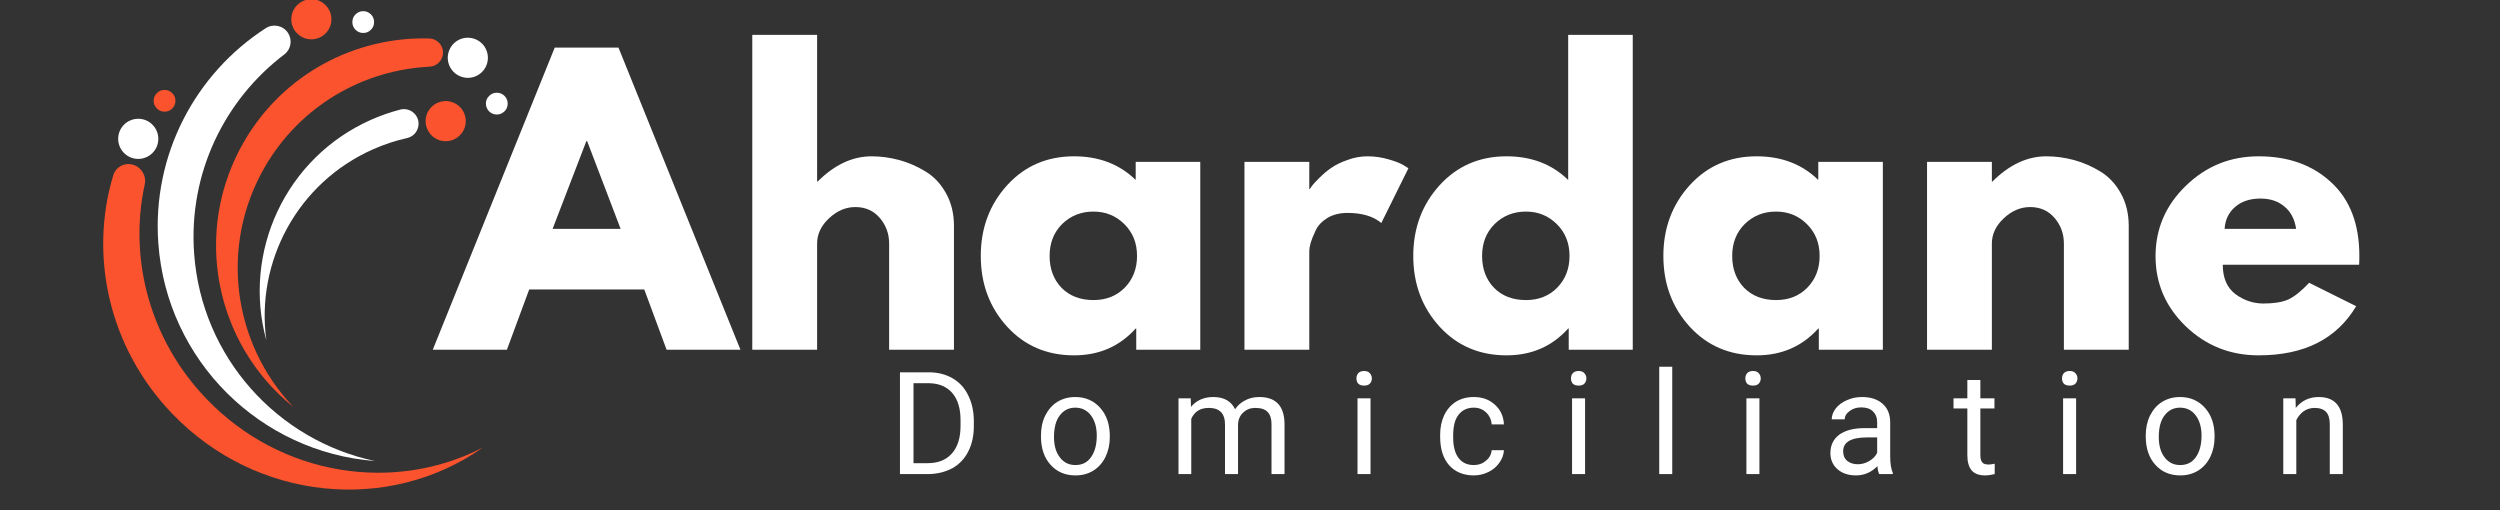 <svg xmlns="http://www.w3.org/2000/svg" xmlns:xlink="http://www.w3.org/1999/xlink" width="196" viewBox="0 0 147 30" height="40" preserveAspectRatio="xMidYMid meet"><rect x="0" y="0" width="147" height="30" fill="#333333" stroke="none"/><defs><clipPath id="959c00f5ce"><path d="M 6 9 L 29 9 L 29 29 L 6 29 Z M 6 9 "></path></clipPath><clipPath id="da85c5f338"><path d="M 0.262 14.09 L 20.668 -5.527 L 40.285 14.879 L 19.879 34.496 Z M 0.262 14.09 "></path></clipPath><clipPath id="a6f2a789d5"><path d="M 0.262 14.09 L 20.668 -5.527 L 40.285 14.879 L 19.879 34.496 Z M 0.262 14.09 "></path></clipPath><clipPath id="78fc125bd3"><path d="M 9 1 L 23 1 L 23 28 L 9 28 Z M 9 1 "></path></clipPath><clipPath id="a76e5bbfc5"><path d="M 0.262 14.09 L 20.668 -5.527 L 40.285 14.879 L 19.879 34.496 Z M 0.262 14.09 "></path></clipPath><clipPath id="ed29091ba4"><path d="M 0.262 14.09 L 20.668 -5.527 L 40.285 14.879 L 19.879 34.496 Z M 0.262 14.09 "></path></clipPath><clipPath id="2ca06f7619"><path d="M 12 2 L 27 2 L 27 24 L 12 24 Z M 12 2 "></path></clipPath><clipPath id="4e8f8891e5"><path d="M 0.262 14.09 L 20.668 -5.527 L 40.285 14.879 L 19.879 34.496 Z M 0.262 14.09 "></path></clipPath><clipPath id="56c929a91b"><path d="M 0.262 14.09 L 20.668 -5.527 L 40.285 14.879 L 19.879 34.496 Z M 0.262 14.09 "></path></clipPath><clipPath id="7305680692"><path d="M 15 6 L 25 6 L 25 21 L 15 21 Z M 15 6 "></path></clipPath><clipPath id="c464ffc1b3"><path d="M 0.262 14.09 L 20.668 -5.527 L 40.285 14.879 L 19.879 34.496 Z M 0.262 14.09 "></path></clipPath><clipPath id="35eff0a55e"><path d="M 0.262 14.09 L 20.668 -5.527 L 40.285 14.879 L 19.879 34.496 Z M 0.262 14.09 "></path></clipPath><clipPath id="53934ff756"><path d="M 17 0 L 20 0 L 20 3 L 17 3 Z M 17 0 "></path></clipPath><clipPath id="97bd2c202f"><path d="M 0.262 14.09 L 20.668 -5.527 L 40.285 14.879 L 19.879 34.496 Z M 0.262 14.09 "></path></clipPath><clipPath id="f20d6d1ed7"><path d="M 0.262 14.09 L 20.668 -5.527 L 40.285 14.879 L 19.879 34.496 Z M 0.262 14.09 "></path></clipPath><clipPath id="d83fbecdd6"><path d="M 26 2 L 29 2 L 29 5 L 26 5 Z M 26 2 "></path></clipPath><clipPath id="457409b9f9"><path d="M 0.262 14.09 L 20.668 -5.527 L 40.285 14.879 L 19.879 34.496 Z M 0.262 14.09 "></path></clipPath><clipPath id="efe0ff67bd"><path d="M 0.262 14.09 L 20.668 -5.527 L 40.285 14.879 L 19.879 34.496 Z M 0.262 14.09 "></path></clipPath><clipPath id="2ef60291a8"><path d="M 25 5 L 28 5 L 28 9 L 25 9 Z M 25 5 "></path></clipPath><clipPath id="66bc540d09"><path d="M 0.262 14.09 L 20.668 -5.527 L 40.285 14.879 L 19.879 34.496 Z M 0.262 14.09 "></path></clipPath><clipPath id="a49108ded0"><path d="M 0.262 14.09 L 20.668 -5.527 L 40.285 14.879 L 19.879 34.496 Z M 0.262 14.09 "></path></clipPath><clipPath id="b66bd768ed"><path d="M 20 0 L 22 0 L 22 2 L 20 2 Z M 20 0 "></path></clipPath><clipPath id="93dda93fa6"><path d="M 0.262 14.09 L 20.668 -5.527 L 40.285 14.879 L 19.879 34.496 Z M 0.262 14.09 "></path></clipPath><clipPath id="665553c9b7"><path d="M 0.262 14.09 L 20.668 -5.527 L 40.285 14.879 L 19.879 34.496 Z M 0.262 14.09 "></path></clipPath><clipPath id="93d698546b"><path d="M 28 5 L 30 5 L 30 7 L 28 7 Z M 28 5 "></path></clipPath><clipPath id="06be4d40db"><path d="M 0.262 14.09 L 20.668 -5.527 L 40.285 14.879 L 19.879 34.496 Z M 0.262 14.09 "></path></clipPath><clipPath id="24d37b16c2"><path d="M 0.262 14.09 L 20.668 -5.527 L 40.285 14.879 L 19.879 34.496 Z M 0.262 14.09 "></path></clipPath><clipPath id="701779984b"><path d="M 9 5 L 11 5 L 11 7 L 9 7 Z M 9 5 "></path></clipPath><clipPath id="78dcd909ef"><path d="M 0.262 14.09 L 20.668 -5.527 L 40.285 14.879 L 19.879 34.496 Z M 0.262 14.09 "></path></clipPath><clipPath id="e6940913c7"><path d="M 0.262 14.09 L 20.668 -5.527 L 40.285 14.879 L 19.879 34.496 Z M 0.262 14.09 "></path></clipPath><clipPath id="941473377b"><path d="M 6 6 L 10 6 L 10 10 L 6 10 Z M 6 6 "></path></clipPath><clipPath id="ba9543ea44"><path d="M 0.262 14.09 L 20.668 -5.527 L 40.285 14.879 L 19.879 34.496 Z M 0.262 14.09 "></path></clipPath><clipPath id="54b3f518d5"><path d="M 0.262 14.09 L 20.668 -5.527 L 40.285 14.879 L 19.879 34.496 Z M 0.262 14.09 "></path></clipPath></defs><g id="f5133a5f63"><g clip-rule="nonzero" clip-path="url(#959c00f5ce)"><g clip-rule="nonzero" clip-path="url(#da85c5f338)"><g clip-rule="nonzero" clip-path="url(#a6f2a789d5)"><path style=" stroke:none;fill-rule:nonzero;fill:#fa532e;fill-opacity:1;" d="M 7.84 9.691 C 8.324 9.844 8.621 10.348 8.512 10.836 C 7.566 15.176 8.773 19.953 12.148 23.461 C 16.527 28.016 23.184 29.008 28.391 26.316 C 22.871 30.203 15.082 29.48 10.129 24.328 C 6.387 20.438 5.234 15.031 6.66 10.309 C 6.809 9.809 7.336 9.535 7.84 9.691 Z M 7.84 9.691 "></path></g></g></g><g clip-rule="nonzero" clip-path="url(#78fc125bd3)"><g clip-rule="nonzero" clip-path="url(#a76e5bbfc5)"><g clip-rule="nonzero" clip-path="url(#ed29091ba4)"><path style=" stroke:none;fill-rule:nonzero;fill:#ffffff;fill-opacity:1;" d="M 16.93 1.93 C 17.207 2.344 17.113 2.902 16.715 3.203 C 13.207 5.863 11.074 10.188 11.414 14.906 C 11.855 21.031 16.332 25.902 22.051 27.109 C 15.328 26.598 9.809 21.23 9.309 14.301 C 8.934 9.074 11.512 4.312 15.629 1.656 C 16.062 1.379 16.645 1.496 16.93 1.93 Z M 16.93 1.93 "></path></g></g></g><g clip-rule="nonzero" clip-path="url(#2ca06f7619)"><g clip-rule="nonzero" clip-path="url(#4e8f8891e5)"><g clip-rule="nonzero" clip-path="url(#56c929a91b)"><path style=" stroke:none;fill-rule:nonzero;fill:#fa532e;fill-opacity:1;" d="M 26.051 3.102 C 26.043 3.543 25.695 3.898 25.258 3.922 C 21.391 4.109 17.691 6.188 15.594 9.781 C 12.871 14.449 13.695 20.207 17.25 23.93 C 12.621 20.215 11.285 13.578 14.367 8.297 C 16.691 4.312 20.93 2.141 25.238 2.262 C 25.695 2.273 26.055 2.648 26.051 3.102 Z M 26.051 3.102 "></path></g></g></g><g clip-rule="nonzero" clip-path="url(#7305680692)"><g clip-rule="nonzero" clip-path="url(#c464ffc1b3)"><g clip-rule="nonzero" clip-path="url(#35eff0a55e)"><path style=" stroke:none;fill-rule:nonzero;fill:#ffffff;fill-opacity:1;" d="M 24.605 7.16 C 24.664 7.602 24.379 8.02 23.941 8.117 C 23.27 8.266 22.602 8.484 21.949 8.773 C 17.48 10.746 15.031 15.398 15.66 20.008 C 14.242 14.836 16.781 9.266 21.836 7.035 C 22.395 6.789 22.961 6.594 23.531 6.445 C 24.031 6.316 24.531 6.648 24.605 7.16 Z M 24.605 7.16 "></path></g></g></g><g clip-rule="nonzero" clip-path="url(#53934ff756)"><g clip-rule="nonzero" clip-path="url(#97bd2c202f)"><g clip-rule="nonzero" clip-path="url(#f20d6d1ed7)"><path style=" stroke:none;fill-rule:nonzero;fill:#fa532e;fill-opacity:1;" d="M 19.16 0.316 C 19.266 0.43 19.348 0.559 19.406 0.703 C 19.465 0.848 19.492 1 19.488 1.156 C 19.484 1.312 19.453 1.461 19.391 1.605 C 19.324 1.75 19.238 1.875 19.125 1.984 C 19.012 2.094 18.883 2.176 18.738 2.23 C 18.594 2.289 18.441 2.316 18.285 2.312 C 18.129 2.309 17.977 2.277 17.836 2.215 C 17.691 2.152 17.566 2.062 17.457 1.949 C 17.348 1.84 17.266 1.707 17.211 1.562 C 17.152 1.418 17.125 1.266 17.129 1.109 C 17.133 0.953 17.164 0.805 17.227 0.66 C 17.289 0.516 17.379 0.391 17.492 0.281 C 17.602 0.176 17.73 0.09 17.879 0.035 C 18.023 -0.023 18.176 -0.051 18.332 -0.047 C 18.488 -0.043 18.637 -0.012 18.781 0.051 C 18.926 0.113 19.051 0.203 19.16 0.316 Z M 19.16 0.316 "></path></g></g></g><g clip-rule="nonzero" clip-path="url(#d83fbecdd6)"><g clip-rule="nonzero" clip-path="url(#457409b9f9)"><g clip-rule="nonzero" clip-path="url(#efe0ff67bd)"><path style=" stroke:none;fill-rule:nonzero;fill:#ffffff;fill-opacity:1;" d="M 28.359 2.578 C 28.469 2.691 28.551 2.82 28.605 2.969 C 28.664 3.113 28.691 3.266 28.688 3.422 C 28.684 3.578 28.652 3.727 28.59 3.871 C 28.527 4.012 28.438 4.141 28.328 4.246 C 28.215 4.355 28.086 4.438 27.938 4.496 C 27.793 4.555 27.641 4.578 27.484 4.578 C 27.328 4.574 27.18 4.539 27.035 4.477 C 26.895 4.414 26.766 4.328 26.66 4.215 C 26.551 4.102 26.469 3.973 26.41 3.828 C 26.352 3.68 26.328 3.531 26.328 3.375 C 26.332 3.219 26.367 3.066 26.43 2.926 C 26.492 2.781 26.578 2.656 26.691 2.547 C 26.805 2.438 26.934 2.355 27.078 2.297 C 27.227 2.242 27.375 2.215 27.531 2.219 C 27.688 2.223 27.84 2.254 27.98 2.316 C 28.125 2.379 28.25 2.469 28.359 2.578 Z M 28.359 2.578 "></path></g></g></g><g clip-rule="nonzero" clip-path="url(#2ef60291a8)"><g clip-rule="nonzero" clip-path="url(#66bc540d09)"><g clip-rule="nonzero" clip-path="url(#a49108ded0)"><path style=" stroke:none;fill-rule:nonzero;fill:#fa532e;fill-opacity:1;" d="M 27.059 6.305 C 27.168 6.418 27.25 6.547 27.305 6.691 C 27.363 6.84 27.391 6.988 27.387 7.145 C 27.383 7.301 27.352 7.453 27.289 7.594 C 27.227 7.738 27.137 7.863 27.023 7.973 C 26.914 8.082 26.785 8.164 26.637 8.223 C 26.492 8.277 26.34 8.305 26.184 8.301 C 26.027 8.301 25.879 8.266 25.734 8.203 C 25.59 8.141 25.465 8.055 25.355 7.941 C 25.25 7.828 25.168 7.699 25.109 7.551 C 25.051 7.406 25.023 7.258 25.027 7.098 C 25.031 6.941 25.062 6.793 25.125 6.648 C 25.191 6.508 25.277 6.379 25.391 6.273 C 25.504 6.164 25.633 6.082 25.777 6.023 C 25.922 5.969 26.074 5.941 26.23 5.941 C 26.387 5.945 26.539 5.98 26.68 6.043 C 26.824 6.105 26.949 6.191 27.059 6.305 Z M 27.059 6.305 "></path></g></g></g><g clip-rule="nonzero" clip-path="url(#b66bd768ed)"><g clip-rule="nonzero" clip-path="url(#93dda93fa6)"><g clip-rule="nonzero" clip-path="url(#665553c9b7)"><path style=" stroke:none;fill-rule:nonzero;fill:#ffffff;fill-opacity:1;" d="M 21.82 0.855 C 21.941 0.98 22 1.133 21.996 1.309 C 21.996 1.488 21.93 1.637 21.801 1.758 C 21.676 1.883 21.523 1.941 21.344 1.938 C 21.168 1.934 21.02 1.867 20.895 1.742 C 20.773 1.613 20.715 1.461 20.719 1.285 C 20.723 1.109 20.785 0.957 20.914 0.836 C 21.043 0.715 21.195 0.652 21.371 0.656 C 21.547 0.66 21.695 0.727 21.82 0.855 Z M 21.82 0.855 "></path></g></g></g><g clip-rule="nonzero" clip-path="url(#93d698546b)"><g clip-rule="nonzero" clip-path="url(#06be4d40db)"><g clip-rule="nonzero" clip-path="url(#24d37b16c2)"><path style=" stroke:none;fill-rule:nonzero;fill:#ffffff;fill-opacity:1;" d="M 29.676 5.648 C 29.797 5.777 29.855 5.93 29.852 6.105 C 29.848 6.281 29.785 6.434 29.656 6.555 C 29.527 6.676 29.375 6.738 29.199 6.734 C 29.023 6.73 28.875 6.664 28.75 6.539 C 28.629 6.41 28.57 6.258 28.57 6.082 C 28.574 5.902 28.641 5.754 28.77 5.633 C 28.895 5.508 29.047 5.449 29.227 5.453 C 29.402 5.457 29.551 5.523 29.676 5.648 Z M 29.676 5.648 "></path></g></g></g><g clip-rule="nonzero" clip-path="url(#701779984b)"><g clip-rule="nonzero" clip-path="url(#78dcd909ef)"><g clip-rule="nonzero" clip-path="url(#e6940913c7)"><path style=" stroke:none;fill-rule:nonzero;fill:#fa532e;fill-opacity:1;" d="M 10.137 5.484 C 10.262 5.609 10.32 5.762 10.316 5.941 C 10.312 6.117 10.246 6.266 10.121 6.391 C 9.992 6.512 9.84 6.57 9.664 6.566 C 9.488 6.562 9.336 6.5 9.215 6.371 C 9.094 6.242 9.031 6.09 9.035 5.914 C 9.039 5.738 9.105 5.59 9.234 5.465 C 9.359 5.344 9.512 5.285 9.688 5.289 C 9.867 5.289 10.016 5.355 10.137 5.484 Z M 10.137 5.484 "></path></g></g></g><g clip-rule="nonzero" clip-path="url(#941473377b)"><g clip-rule="nonzero" clip-path="url(#ba9543ea44)"><g clip-rule="nonzero" clip-path="url(#54b3f518d5)"><path style=" stroke:none;fill-rule:nonzero;fill:#ffffff;fill-opacity:1;" d="M 8.98 7.348 C 9.086 7.457 9.172 7.59 9.227 7.734 C 9.285 7.879 9.312 8.031 9.309 8.188 C 9.305 8.344 9.273 8.492 9.211 8.637 C 9.148 8.781 9.059 8.906 8.945 9.016 C 8.832 9.121 8.703 9.207 8.559 9.262 C 8.414 9.32 8.262 9.348 8.105 9.344 C 7.949 9.34 7.801 9.309 7.656 9.246 C 7.512 9.184 7.387 9.094 7.277 8.98 C 7.168 8.867 7.086 8.738 7.031 8.594 C 6.973 8.449 6.945 8.297 6.949 8.141 C 6.953 7.984 6.984 7.836 7.047 7.691 C 7.109 7.547 7.199 7.422 7.312 7.312 C 7.422 7.203 7.555 7.121 7.699 7.066 C 7.844 7.008 7.996 6.98 8.152 6.984 C 8.309 6.988 8.457 7.02 8.602 7.082 C 8.746 7.145 8.871 7.234 8.98 7.348 Z M 8.98 7.348 "></path></g></g></g><g style="fill:#ffffff;fill-opacity:1;"><g transform="translate(26.055, 20.566)"><path style="stroke:none" d="M 10.312 -17.766 L 17.484 0 L 13.141 0 L 11.828 -3.547 L 5.062 -3.547 L 3.75 0 L -0.609 0 L 6.562 -17.766 Z M 10.438 -7.109 L 8.469 -12.266 L 8.422 -12.266 L 6.438 -7.109 Z M 10.438 -7.109 "></path></g></g><g style="fill:#ffffff;fill-opacity:1;"><g transform="translate(42.937, 20.566)"><path style="stroke:none" d="M 1.297 0 L 1.297 -18.516 L 5.109 -18.516 L 5.109 -9.891 L 5.141 -9.891 C 6.129 -10.879 7.188 -11.375 8.312 -11.375 C 8.852 -11.375 9.395 -11.301 9.938 -11.156 C 10.477 -11.008 10.992 -10.785 11.484 -10.484 C 11.984 -10.18 12.383 -9.754 12.688 -9.203 C 13 -8.648 13.156 -8.008 13.156 -7.281 L 13.156 0 L 9.344 0 L 9.344 -6.25 C 9.344 -6.82 9.16 -7.32 8.797 -7.75 C 8.43 -8.176 7.953 -8.391 7.359 -8.391 C 6.785 -8.391 6.266 -8.164 5.797 -7.719 C 5.336 -7.281 5.109 -6.789 5.109 -6.25 L 5.109 0 Z M 1.297 0 "></path></g></g><g style="fill:#ffffff;fill-opacity:1;"><g transform="translate(57.17, 20.566)"><path style="stroke:none" d="M 2.047 -1.359 C 1.016 -2.492 0.5 -3.879 0.5 -5.516 C 0.5 -7.148 1.016 -8.535 2.047 -9.672 C 3.078 -10.805 4.391 -11.375 5.984 -11.375 C 7.453 -11.375 8.66 -10.91 9.609 -9.984 L 9.609 -11.047 L 13.406 -11.047 L 13.406 0 L 9.641 0 L 9.641 -1.25 L 9.609 -1.25 C 8.66 -0.195 7.453 0.328 5.984 0.328 C 4.391 0.328 3.078 -0.234 2.047 -1.359 Z M 5.281 -7.391 C 4.789 -6.898 4.547 -6.273 4.547 -5.516 C 4.547 -4.754 4.781 -4.129 5.25 -3.641 C 5.727 -3.16 6.352 -2.922 7.125 -2.922 C 7.875 -2.922 8.488 -3.164 8.969 -3.656 C 9.445 -4.145 9.688 -4.766 9.688 -5.516 C 9.688 -6.273 9.438 -6.898 8.938 -7.391 C 8.445 -7.879 7.844 -8.125 7.125 -8.125 C 6.395 -8.125 5.781 -7.879 5.281 -7.391 Z M 5.281 -7.391 "></path></g></g><g style="fill:#ffffff;fill-opacity:1;"><g transform="translate(71.877, 20.566)"><path style="stroke:none" d="M 1.297 0 L 1.297 -11.047 L 5.109 -11.047 L 5.109 -9.453 L 5.141 -9.453 C 5.172 -9.504 5.219 -9.57 5.281 -9.656 C 5.352 -9.75 5.492 -9.898 5.703 -10.109 C 5.922 -10.328 6.148 -10.52 6.391 -10.688 C 6.641 -10.863 6.957 -11.02 7.344 -11.156 C 7.727 -11.301 8.125 -11.375 8.531 -11.375 C 8.945 -11.375 9.352 -11.316 9.75 -11.203 C 10.156 -11.086 10.453 -10.973 10.641 -10.859 L 10.938 -10.672 L 9.344 -7.453 C 8.875 -7.848 8.211 -8.047 7.359 -8.047 C 6.898 -8.047 6.504 -7.945 6.172 -7.75 C 5.848 -7.551 5.617 -7.305 5.484 -7.016 C 5.348 -6.734 5.25 -6.488 5.188 -6.281 C 5.133 -6.082 5.109 -5.926 5.109 -5.812 L 5.109 0 Z M 1.297 0 "></path></g></g><g style="fill:#ffffff;fill-opacity:1;"><g transform="translate(82.6, 20.566)"><path style="stroke:none" d="M 2.047 -1.359 C 1.016 -2.492 0.5 -3.879 0.5 -5.516 C 0.5 -7.148 1.016 -8.535 2.047 -9.672 C 3.078 -10.805 4.391 -11.375 5.984 -11.375 C 7.453 -11.375 8.66 -10.91 9.609 -9.984 L 9.609 -18.516 L 13.406 -18.516 L 13.406 0 L 9.641 0 L 9.641 -1.25 L 9.609 -1.25 C 8.66 -0.195 7.453 0.328 5.984 0.328 C 4.391 0.328 3.078 -0.234 2.047 -1.359 Z M 5.281 -7.391 C 4.789 -6.898 4.547 -6.273 4.547 -5.516 C 4.547 -4.754 4.781 -4.129 5.25 -3.641 C 5.727 -3.16 6.352 -2.922 7.125 -2.922 C 7.875 -2.922 8.488 -3.164 8.969 -3.656 C 9.445 -4.145 9.688 -4.766 9.688 -5.516 C 9.688 -6.273 9.438 -6.898 8.938 -7.391 C 8.445 -7.879 7.844 -8.125 7.125 -8.125 C 6.395 -8.125 5.781 -7.879 5.281 -7.391 Z M 5.281 -7.391 "></path></g></g><g style="fill:#ffffff;fill-opacity:1;"><g transform="translate(97.306, 20.566)"><path style="stroke:none" d="M 2.047 -1.359 C 1.016 -2.492 0.5 -3.879 0.5 -5.516 C 0.5 -7.148 1.016 -8.535 2.047 -9.672 C 3.078 -10.805 4.391 -11.375 5.984 -11.375 C 7.453 -11.375 8.66 -10.91 9.609 -9.984 L 9.609 -11.047 L 13.406 -11.047 L 13.406 0 L 9.641 0 L 9.641 -1.25 L 9.609 -1.25 C 8.66 -0.195 7.453 0.328 5.984 0.328 C 4.391 0.328 3.078 -0.234 2.047 -1.359 Z M 5.281 -7.391 C 4.789 -6.898 4.547 -6.273 4.547 -5.516 C 4.547 -4.754 4.781 -4.129 5.25 -3.641 C 5.727 -3.16 6.352 -2.922 7.125 -2.922 C 7.875 -2.922 8.488 -3.164 8.969 -3.656 C 9.445 -4.145 9.688 -4.766 9.688 -5.516 C 9.688 -6.273 9.438 -6.898 8.938 -7.391 C 8.445 -7.879 7.844 -8.125 7.125 -8.125 C 6.395 -8.125 5.781 -7.879 5.281 -7.391 Z M 5.281 -7.391 "></path></g></g><g style="fill:#ffffff;fill-opacity:1;"><g transform="translate(112.013, 20.566)"><path style="stroke:none" d="M 1.297 0 L 1.297 -11.047 L 5.109 -11.047 L 5.109 -9.891 L 5.141 -9.891 C 6.129 -10.879 7.188 -11.375 8.312 -11.375 C 8.852 -11.375 9.395 -11.301 9.938 -11.156 C 10.477 -11.008 10.992 -10.785 11.484 -10.484 C 11.984 -10.18 12.383 -9.754 12.688 -9.203 C 13 -8.648 13.156 -8.008 13.156 -7.281 L 13.156 0 L 9.344 0 L 9.344 -6.25 C 9.344 -6.82 9.16 -7.32 8.797 -7.75 C 8.43 -8.176 7.953 -8.391 7.359 -8.391 C 6.785 -8.391 6.266 -8.164 5.797 -7.719 C 5.336 -7.281 5.109 -6.789 5.109 -6.25 L 5.109 0 Z M 1.297 0 "></path></g></g><g style="fill:#ffffff;fill-opacity:1;"><g transform="translate(126.246, 20.566)"><path style="stroke:none" d="M 12.469 -5 L 4.453 -5 C 4.453 -4.219 4.703 -3.641 5.203 -3.266 C 5.711 -2.898 6.258 -2.719 6.844 -2.719 C 7.457 -2.719 7.941 -2.797 8.297 -2.953 C 8.66 -3.117 9.07 -3.445 9.531 -3.938 L 12.297 -2.562 C 11.148 -0.633 9.238 0.328 6.562 0.328 C 4.895 0.328 3.469 -0.238 2.281 -1.375 C 1.094 -2.52 0.5 -3.895 0.5 -5.5 C 0.5 -7.113 1.094 -8.492 2.281 -9.641 C 3.469 -10.797 4.895 -11.375 6.562 -11.375 C 8.312 -11.375 9.734 -10.863 10.828 -9.844 C 11.93 -8.832 12.484 -7.391 12.484 -5.516 C 12.484 -5.254 12.477 -5.082 12.469 -5 Z M 4.562 -7.109 L 8.766 -7.109 C 8.68 -7.68 8.453 -8.117 8.078 -8.422 C 7.711 -8.734 7.242 -8.891 6.672 -8.891 C 6.047 -8.891 5.547 -8.723 5.172 -8.391 C 4.797 -8.066 4.594 -7.641 4.562 -7.109 Z M 4.562 -7.109 "></path></g></g><g style="fill:#ffffff;fill-opacity:1;"><g transform="translate(52.23, 27.876)"><path style="stroke:none" d="M 0.688 0 L 0.688 -5.984 L 2.391 -5.984 C 2.91 -5.984 3.367 -5.867 3.766 -5.641 C 4.172 -5.41 4.477 -5.082 4.688 -4.656 C 4.906 -4.227 5.02 -3.738 5.031 -3.188 L 5.031 -2.812 C 5.031 -2.25 4.922 -1.754 4.703 -1.328 C 4.484 -0.898 4.172 -0.57 3.766 -0.344 C 3.359 -0.125 2.891 -0.008 2.359 0 Z M 1.484 -5.344 L 1.484 -0.641 L 2.312 -0.641 C 2.926 -0.641 3.398 -0.828 3.734 -1.203 C 4.078 -1.586 4.25 -2.129 4.25 -2.828 L 4.25 -3.172 C 4.25 -3.859 4.086 -4.391 3.766 -4.766 C 3.441 -5.141 2.988 -5.332 2.406 -5.344 Z M 1.484 -5.344 "></path></g></g><g style="fill:#ffffff;fill-opacity:1;"><g transform="translate(60.834, 27.876)"><path style="stroke:none" d="M 0.375 -2.266 C 0.375 -2.703 0.457 -3.094 0.625 -3.438 C 0.801 -3.789 1.039 -4.062 1.344 -4.25 C 1.656 -4.438 2.004 -4.531 2.391 -4.531 C 2.992 -4.531 3.484 -4.316 3.859 -3.891 C 4.234 -3.473 4.422 -2.922 4.422 -2.234 L 4.422 -2.172 C 4.422 -1.742 4.336 -1.359 4.172 -1.016 C 4.004 -0.672 3.766 -0.398 3.453 -0.203 C 3.148 -0.016 2.801 0.078 2.406 0.078 C 1.801 0.078 1.312 -0.129 0.938 -0.547 C 0.562 -0.961 0.375 -1.52 0.375 -2.219 Z M 1.141 -2.172 C 1.141 -1.68 1.254 -1.285 1.484 -0.984 C 1.711 -0.68 2.02 -0.531 2.406 -0.531 C 2.789 -0.531 3.094 -0.68 3.312 -0.984 C 3.539 -1.297 3.656 -1.723 3.656 -2.266 C 3.656 -2.754 3.539 -3.148 3.312 -3.453 C 3.082 -3.754 2.773 -3.906 2.391 -3.906 C 2.016 -3.906 1.711 -3.754 1.484 -3.453 C 1.254 -3.16 1.141 -2.734 1.141 -2.172 Z M 1.141 -2.172 "></path></g></g><g style="fill:#ffffff;fill-opacity:1;"><g transform="translate(68.718, 27.876)"><path style="stroke:none" d="M 1.297 -4.453 L 1.312 -3.953 C 1.633 -4.336 2.07 -4.531 2.625 -4.531 C 3.25 -4.531 3.676 -4.289 3.906 -3.812 C 4.051 -4.031 4.242 -4.203 4.484 -4.328 C 4.723 -4.461 5.004 -4.531 5.328 -4.531 C 6.297 -4.531 6.789 -4.016 6.812 -2.984 L 6.812 0 L 6.047 0 L 6.047 -2.938 C 6.047 -3.25 5.973 -3.484 5.828 -3.641 C 5.68 -3.805 5.438 -3.891 5.094 -3.891 C 4.812 -3.891 4.578 -3.801 4.391 -3.625 C 4.203 -3.457 4.098 -3.234 4.078 -2.953 L 4.078 0 L 3.312 0 L 3.312 -2.922 C 3.312 -3.566 2.992 -3.891 2.359 -3.891 C 1.859 -3.891 1.516 -3.676 1.328 -3.25 L 1.328 0 L 0.578 0 L 0.578 -4.453 Z M 1.297 -4.453 "></path></g></g><g style="fill:#ffffff;fill-opacity:1;"><g transform="translate(79.181, 27.876)"><path style="stroke:none" d="M 1.406 0 L 0.641 0 L 0.641 -4.453 L 1.406 -4.453 Z M 0.578 -5.625 C 0.578 -5.75 0.613 -5.852 0.688 -5.938 C 0.77 -6.02 0.883 -6.062 1.031 -6.062 C 1.176 -6.062 1.285 -6.02 1.359 -5.938 C 1.441 -5.852 1.484 -5.75 1.484 -5.625 C 1.484 -5.5 1.441 -5.395 1.359 -5.312 C 1.285 -5.238 1.176 -5.203 1.031 -5.203 C 0.883 -5.203 0.77 -5.238 0.688 -5.312 C 0.613 -5.395 0.578 -5.5 0.578 -5.625 Z M 0.578 -5.625 "></path></g></g><g style="fill:#ffffff;fill-opacity:1;"><g transform="translate(84.306, 27.876)"><path style="stroke:none" d="M 2.359 -0.531 C 2.629 -0.531 2.863 -0.613 3.062 -0.781 C 3.27 -0.945 3.383 -1.156 3.406 -1.406 L 4.125 -1.406 C 4.113 -1.145 4.023 -0.898 3.859 -0.672 C 3.703 -0.441 3.488 -0.258 3.219 -0.125 C 2.945 0.008 2.66 0.078 2.359 0.078 C 1.754 0.078 1.27 -0.117 0.906 -0.516 C 0.551 -0.922 0.375 -1.477 0.375 -2.188 L 0.375 -2.312 C 0.375 -2.738 0.453 -3.117 0.609 -3.453 C 0.773 -3.797 1.004 -4.062 1.297 -4.25 C 1.598 -4.438 1.953 -4.531 2.359 -4.531 C 2.859 -4.531 3.27 -4.379 3.594 -4.078 C 3.926 -3.785 4.102 -3.398 4.125 -2.922 L 3.406 -2.922 C 3.383 -3.203 3.273 -3.438 3.078 -3.625 C 2.879 -3.812 2.641 -3.906 2.359 -3.906 C 1.973 -3.906 1.672 -3.766 1.453 -3.484 C 1.242 -3.211 1.141 -2.812 1.141 -2.281 L 1.141 -2.141 C 1.141 -1.629 1.242 -1.234 1.453 -0.953 C 1.66 -0.672 1.961 -0.531 2.359 -0.531 Z M 2.359 -0.531 "></path></g></g><g style="fill:#ffffff;fill-opacity:1;"><g transform="translate(91.796, 27.876)"><path style="stroke:none" d="M 1.406 0 L 0.641 0 L 0.641 -4.453 L 1.406 -4.453 Z M 0.578 -5.625 C 0.578 -5.75 0.613 -5.852 0.688 -5.938 C 0.77 -6.02 0.883 -6.062 1.031 -6.062 C 1.176 -6.062 1.285 -6.02 1.359 -5.938 C 1.441 -5.852 1.484 -5.75 1.484 -5.625 C 1.484 -5.5 1.441 -5.395 1.359 -5.312 C 1.285 -5.238 1.176 -5.203 1.031 -5.203 C 0.883 -5.203 0.77 -5.238 0.688 -5.312 C 0.613 -5.395 0.578 -5.5 0.578 -5.625 Z M 0.578 -5.625 "></path></g></g><g style="fill:#ffffff;fill-opacity:1;"><g transform="translate(96.922, 27.876)"><path style="stroke:none" d="M 1.406 0 L 0.641 0 L 0.641 -6.312 L 1.406 -6.312 Z M 1.406 0 "></path></g></g><g style="fill:#ffffff;fill-opacity:1;"><g transform="translate(102.048, 27.876)"><path style="stroke:none" d="M 1.406 0 L 0.641 0 L 0.641 -4.453 L 1.406 -4.453 Z M 0.578 -5.625 C 0.578 -5.75 0.613 -5.852 0.688 -5.938 C 0.77 -6.02 0.883 -6.062 1.031 -6.062 C 1.176 -6.062 1.285 -6.02 1.359 -5.938 C 1.441 -5.852 1.484 -5.75 1.484 -5.625 C 1.484 -5.5 1.441 -5.395 1.359 -5.312 C 1.285 -5.238 1.176 -5.203 1.031 -5.203 C 0.883 -5.203 0.77 -5.238 0.688 -5.312 C 0.613 -5.395 0.578 -5.5 0.578 -5.625 Z M 0.578 -5.625 "></path></g></g><g style="fill:#ffffff;fill-opacity:1;"><g transform="translate(107.174, 27.876)"><path style="stroke:none" d="M 3.328 0 C 3.273 -0.082 3.238 -0.238 3.219 -0.469 C 2.863 -0.102 2.441 0.078 1.953 0.078 C 1.516 0.078 1.156 -0.039 0.875 -0.281 C 0.594 -0.531 0.453 -0.848 0.453 -1.234 C 0.453 -1.691 0.625 -2.051 0.969 -2.312 C 1.32 -2.57 1.82 -2.703 2.469 -2.703 L 3.203 -2.703 L 3.203 -3.047 C 3.203 -3.316 3.117 -3.531 2.953 -3.688 C 2.797 -3.844 2.566 -3.922 2.266 -3.922 C 1.992 -3.922 1.766 -3.848 1.578 -3.703 C 1.391 -3.566 1.297 -3.406 1.297 -3.219 L 0.531 -3.219 C 0.531 -3.438 0.609 -3.648 0.766 -3.859 C 0.93 -4.066 1.148 -4.227 1.422 -4.344 C 1.691 -4.469 1.988 -4.531 2.312 -4.531 C 2.82 -4.531 3.223 -4.398 3.516 -4.141 C 3.805 -3.891 3.957 -3.539 3.969 -3.094 L 3.969 -1.047 C 3.969 -0.629 4.02 -0.301 4.125 -0.062 L 4.125 0 Z M 2.062 -0.578 C 2.301 -0.578 2.523 -0.641 2.734 -0.766 C 2.953 -0.891 3.109 -1.051 3.203 -1.25 L 3.203 -2.156 L 2.609 -2.156 C 1.672 -2.156 1.203 -1.883 1.203 -1.344 C 1.203 -1.102 1.281 -0.914 1.438 -0.781 C 1.602 -0.645 1.812 -0.578 2.062 -0.578 Z M 2.062 -0.578 "></path></g></g><g style="fill:#ffffff;fill-opacity:1;"><g transform="translate(114.836, 27.876)"><path style="stroke:none" d="M 1.609 -5.531 L 1.609 -4.453 L 2.438 -4.453 L 2.438 -3.859 L 1.609 -3.859 L 1.609 -1.109 C 1.609 -0.922 1.645 -0.781 1.719 -0.688 C 1.789 -0.602 1.914 -0.562 2.094 -0.562 C 2.188 -0.562 2.305 -0.578 2.453 -0.609 L 2.453 0 C 2.254 0.051 2.062 0.078 1.875 0.078 C 1.531 0.078 1.27 -0.02 1.094 -0.219 C 0.926 -0.426 0.844 -0.723 0.844 -1.109 L 0.844 -3.859 L 0.031 -3.859 L 0.031 -4.453 L 0.844 -4.453 L 0.844 -5.531 Z M 1.609 -5.531 "></path></g></g><g style="fill:#ffffff;fill-opacity:1;"><g transform="translate(120.669, 27.876)"><path style="stroke:none" d="M 1.406 0 L 0.641 0 L 0.641 -4.453 L 1.406 -4.453 Z M 0.578 -5.625 C 0.578 -5.75 0.613 -5.852 0.688 -5.938 C 0.77 -6.02 0.883 -6.062 1.031 -6.062 C 1.176 -6.062 1.285 -6.02 1.359 -5.938 C 1.441 -5.852 1.484 -5.75 1.484 -5.625 C 1.484 -5.5 1.441 -5.395 1.359 -5.312 C 1.285 -5.238 1.176 -5.203 1.031 -5.203 C 0.883 -5.203 0.77 -5.238 0.688 -5.312 C 0.613 -5.395 0.578 -5.5 0.578 -5.625 Z M 0.578 -5.625 "></path></g></g><g style="fill:#ffffff;fill-opacity:1;"><g transform="translate(125.795, 27.876)"><path style="stroke:none" d="M 0.375 -2.266 C 0.375 -2.703 0.457 -3.094 0.625 -3.438 C 0.801 -3.789 1.039 -4.062 1.344 -4.25 C 1.656 -4.438 2.004 -4.531 2.391 -4.531 C 2.992 -4.531 3.484 -4.316 3.859 -3.891 C 4.234 -3.473 4.422 -2.922 4.422 -2.234 L 4.422 -2.172 C 4.422 -1.742 4.336 -1.359 4.172 -1.016 C 4.004 -0.672 3.766 -0.398 3.453 -0.203 C 3.148 -0.016 2.801 0.078 2.406 0.078 C 1.801 0.078 1.312 -0.129 0.938 -0.547 C 0.562 -0.961 0.375 -1.52 0.375 -2.219 Z M 1.141 -2.172 C 1.141 -1.68 1.254 -1.285 1.484 -0.984 C 1.711 -0.68 2.02 -0.531 2.406 -0.531 C 2.789 -0.531 3.094 -0.68 3.312 -0.984 C 3.539 -1.297 3.656 -1.723 3.656 -2.266 C 3.656 -2.754 3.539 -3.148 3.312 -3.453 C 3.082 -3.754 2.773 -3.906 2.391 -3.906 C 2.016 -3.906 1.711 -3.754 1.484 -3.453 C 1.254 -3.16 1.141 -2.734 1.141 -2.172 Z M 1.141 -2.172 "></path></g></g><g style="fill:#ffffff;fill-opacity:1;"><g transform="translate(133.679, 27.876)"><path style="stroke:none" d="M 1.297 -4.453 L 1.312 -3.891 C 1.656 -4.316 2.102 -4.531 2.656 -4.531 C 3.594 -4.531 4.066 -4 4.078 -2.938 L 4.078 0 L 3.312 0 L 3.312 -2.938 C 3.312 -3.258 3.238 -3.5 3.094 -3.656 C 2.945 -3.812 2.723 -3.891 2.422 -3.891 C 2.172 -3.891 1.953 -3.82 1.766 -3.688 C 1.586 -3.551 1.445 -3.379 1.344 -3.172 L 1.344 0 L 0.578 0 L 0.578 -4.453 Z M 1.297 -4.453 "></path></g></g></g></svg>